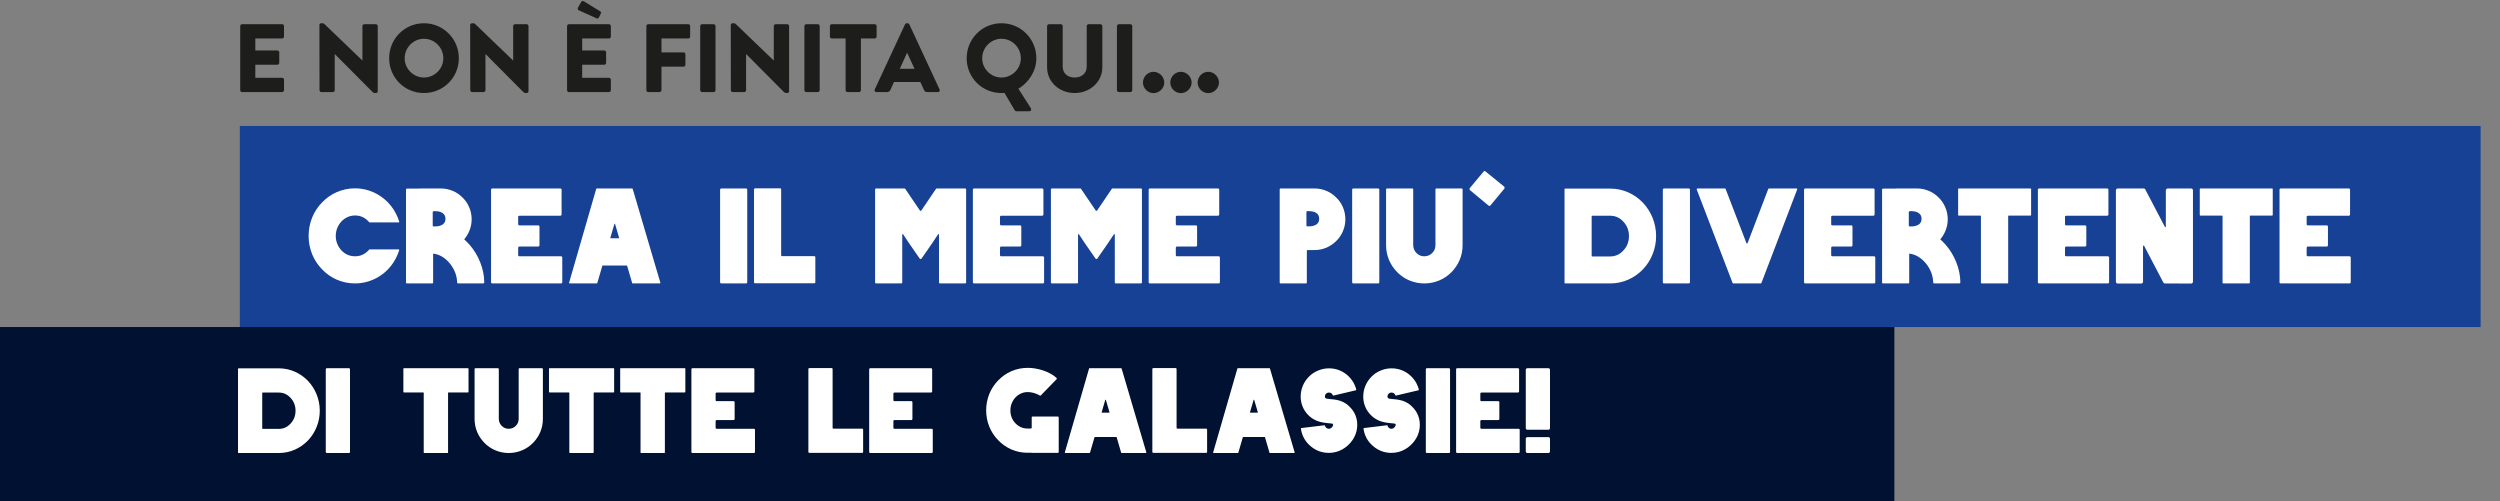 <svg width="1032" height="207" viewBox="0 0 1032 207" fill="none" xmlns="http://www.w3.org/2000/svg">
<rect x="0" y="0" width="1032" height="207" fill="#808080" stroke="none"/>
<path d="M99 52H1024V135H99V52Z" fill="#164194"/>
<path d="M-141 135H782V207H-141V135Z" fill="#001132"/>
<path d="M130.7 162.8C131.567 164.967 132 167.217 132 169.55C132 171.883 131.567 174.117 130.7 176.25C129.867 178.35 128.683 180.2 127.15 181.8C125.583 183.433 123.783 184.7 121.75 185.6C119.65 186.533 117.433 187 115.1 187H98.45C98.317 187 98.25 186.933 98.25 186.8V152.3C98.25 152.133 98.317 152.05 98.45 152.05H115.1C117.433 152.05 119.65 152.517 121.75 153.45C123.783 154.35 125.583 155.617 127.15 157.25C128.683 158.883 129.867 160.733 130.7 162.8ZM115.1 177.05C117 177.05 118.617 176.317 119.95 174.85C121.317 173.383 122 171.617 122 169.55C122 167.483 121.317 165.717 119.95 164.25C118.617 162.783 117 162.05 115.1 162.05H108.45C108.317 162.05 108.25 162.117 108.25 162.25V176.8C108.25 176.967 108.317 177.05 108.45 177.05H115.1ZM143.98 152C144.314 152 144.48 152.167 144.48 152.5V186.5C144.48 186.833 144.314 187 143.98 187H134.98C134.647 187 134.48 186.833 134.48 186.5V152.5C134.48 152.167 134.647 152 134.98 152H143.98ZM193.162 152C193.328 152 193.412 152.067 193.412 152.2V161.75C193.412 161.917 193.328 162 193.162 162H185.112C185.012 162 184.962 162.067 184.962 162.2V186.75C184.962 186.917 184.878 187 184.712 187H175.162C174.995 187 174.912 186.917 174.912 186.75V162.2C174.912 162.067 174.845 162 174.712 162H166.762C166.595 162 166.512 161.917 166.512 161.75V152.2C166.512 152.067 166.595 152 166.762 152H193.162ZM223.706 152C223.973 152 224.106 152.133 224.106 152.4V172.9C224.106 174.833 223.74 176.667 223.006 178.4C222.273 180.1 221.256 181.6 219.956 182.9C218.656 184.2 217.173 185.2 215.506 185.9C213.74 186.633 211.906 187 210.006 187C208.106 187 206.273 186.633 204.506 185.9C202.84 185.2 201.356 184.2 200.056 182.9C198.756 181.6 197.74 180.1 197.006 178.4C196.273 176.667 195.906 174.833 195.906 172.9V152.4C195.906 152.133 196.04 152 196.306 152H205.556C205.79 152 205.906 152.133 205.906 152.4V172.85C205.906 174.017 206.323 175.017 207.156 175.85C207.99 176.65 208.956 177.033 210.056 177C211.19 176.967 212.14 176.567 212.906 175.8C213.706 175 214.106 174.033 214.106 172.9V152.4C214.106 152.133 214.223 152 214.456 152H223.706ZM253.269 152C253.436 152 253.519 152.067 253.519 152.2V161.75C253.519 161.917 253.436 162 253.269 162H245.219C245.119 162 245.069 162.067 245.069 162.2V186.75C245.069 186.917 244.986 187 244.819 187H235.269C235.102 187 235.019 186.917 235.019 186.75V162.2C235.019 162.067 234.952 162 234.819 162H226.869C226.702 162 226.619 161.917 226.619 161.75V152.2C226.619 152.067 226.702 152 226.869 152H253.269ZM282.664 152C282.83 152 282.914 152.067 282.914 152.2V161.75C282.914 161.917 282.83 162 282.664 162H274.614C274.514 162 274.464 162.067 274.464 162.2V186.75C274.464 186.917 274.38 187 274.214 187H264.664C264.497 187 264.414 186.917 264.414 186.75V162.2C264.414 162.067 264.347 162 264.214 162H256.264C256.097 162 256.014 161.917 256.014 161.75V152.2C256.014 152.067 256.097 152 256.264 152H282.664ZM311.158 177C311.492 177 311.658 177.167 311.658 177.5V186.5C311.658 186.833 311.492 187 311.158 187H290.408H285.908C285.575 187 285.408 186.833 285.408 186.5V152.5C285.408 152.167 285.575 152 285.908 152H295.408H310.858C311.225 152 311.408 152.167 311.408 152.5V161.5C311.408 161.867 311.225 162.05 310.858 162.05H295.908C295.575 162.05 295.408 162.2 295.408 162.5V165.15C295.408 165.45 295.575 165.6 295.908 165.6H302.758C303.092 165.6 303.258 165.767 303.258 166.1V172.9C303.258 173.233 303.092 173.4 302.758 173.4H295.908C295.575 173.4 295.408 173.567 295.408 173.9V176.55C295.408 176.85 295.575 177 295.908 177H311.158ZM355.849 176.95C356.149 176.95 356.299 177.083 356.299 177.35V186.55C356.299 186.817 356.149 186.95 355.849 186.95H338.699H334.149C333.849 186.95 333.699 186.8 333.699 186.5V152.4C333.699 152.1 333.849 151.95 334.149 151.95H343.299C343.566 151.95 343.699 152.1 343.699 152.4V176.55C343.699 176.817 343.833 176.95 344.099 176.95H355.849ZM384.547 177C384.88 177 385.047 177.167 385.047 177.5V186.5C385.047 186.833 384.88 187 384.547 187H363.797H359.297C358.964 187 358.797 186.833 358.797 186.5V152.5C358.797 152.167 358.964 152 359.297 152H368.797H384.247C384.614 152 384.797 152.167 384.797 152.5V161.5C384.797 161.867 384.614 162.05 384.247 162.05H369.297C368.964 162.05 368.797 162.2 368.797 162.5V165.15C368.797 165.45 368.964 165.6 369.297 165.6H376.147C376.48 165.6 376.647 165.767 376.647 166.1V172.9C376.647 173.233 376.48 173.4 376.147 173.4H369.297C368.964 173.4 368.797 173.567 368.797 173.9V176.55C368.797 176.85 368.964 177 369.297 177H384.547ZM436.638 171.95C436.905 171.95 437.038 172.083 437.038 172.35V186.55C437.038 186.817 436.905 186.95 436.638 186.95H425.888V186.9H424.088C421.788 186.9 419.571 186.433 417.438 185.5C415.405 184.6 413.605 183.333 412.038 181.7C410.471 180.1 409.255 178.25 408.388 176.15C407.521 173.983 407.088 171.733 407.088 169.4C407.088 167.033 407.521 164.767 408.388 162.6C409.255 160.5 410.471 158.65 412.038 157.05C413.605 155.417 415.405 154.15 417.438 153.25C419.605 152.317 421.855 151.85 424.188 151.85C426.221 151.85 428.288 152.183 430.388 152.85C432.755 153.617 434.671 154.667 436.138 156C436.205 156.067 436.238 156.167 436.238 156.3C436.271 156.4 436.238 156.483 436.138 156.55L429.688 163.2C429.521 163.367 429.355 163.383 429.188 163.25C428.721 162.95 428.105 162.667 427.338 162.4C426.238 162.033 425.188 161.85 424.188 161.85C422.888 161.85 421.688 162.2 420.588 162.9C419.521 163.567 418.671 164.483 418.038 165.65C417.405 166.783 417.088 168.033 417.088 169.4C417.088 171.467 417.771 173.233 419.138 174.7C420.538 176.167 422.221 176.9 424.188 176.9H425.538C425.771 176.9 425.888 176.783 425.888 176.55V172.35C425.888 172.083 426.021 171.95 426.288 171.95H436.638ZM473.209 186.75C473.209 186.817 473.192 186.883 473.159 186.95C473.125 186.983 473.075 187 473.009 187H462.959C462.892 187 462.842 186.95 462.809 186.85L460.959 180.5C460.925 180.433 460.875 180.4 460.809 180.4H451.959C451.892 180.4 451.842 180.433 451.809 180.5L449.959 186.85C449.925 186.95 449.875 187 449.809 187H439.759C439.692 187 439.642 186.983 439.609 186.95C439.575 186.883 439.559 186.817 439.559 186.75L449.559 152.15C449.592 152.05 449.659 152 449.759 152H462.809C462.909 152 462.975 152.05 463.009 152.15L473.209 186.75ZM458.009 170.2L456.509 165.1C456.509 165.033 456.459 165 456.359 165C456.292 165 456.259 165.033 456.259 165.1L454.759 170.2C454.759 170.233 454.775 170.267 454.809 170.3C454.842 170.333 454.875 170.35 454.909 170.35H457.859C457.892 170.35 457.925 170.333 457.959 170.3C457.992 170.267 458.009 170.233 458.009 170.2ZM497.841 176.95C498.141 176.95 498.291 177.083 498.291 177.35V186.55C498.291 186.817 498.141 186.95 497.841 186.95H480.691H476.141C475.841 186.95 475.691 186.8 475.691 186.5V152.4C475.691 152.1 475.841 151.95 476.141 151.95H485.291C485.558 151.95 485.691 152.1 485.691 152.4V176.55C485.691 176.817 485.825 176.95 486.091 176.95H497.841ZM534.439 186.75C534.439 186.817 534.422 186.883 534.389 186.95C534.356 186.983 534.306 187 534.239 187H524.189C524.122 187 524.072 186.95 524.039 186.85L522.189 180.5C522.156 180.433 522.106 180.4 522.039 180.4H513.189C513.122 180.4 513.072 180.433 513.039 180.5L511.189 186.85C511.156 186.95 511.106 187 511.039 187H500.989C500.922 187 500.872 186.983 500.839 186.95C500.806 186.883 500.789 186.817 500.789 186.75L510.789 152.15C510.822 152.05 510.889 152 510.989 152H524.039C524.139 152 524.206 152.05 524.239 152.15L534.439 186.75ZM519.239 170.2L517.739 165.1C517.739 165.033 517.689 165 517.589 165C517.522 165 517.489 165.033 517.489 165.1L515.989 170.2C515.989 170.233 516.006 170.267 516.039 170.3C516.072 170.333 516.106 170.35 516.139 170.35H519.089C519.122 170.35 519.156 170.333 519.189 170.3C519.222 170.267 519.239 170.233 519.239 170.2ZM559.522 171.4C560.222 173.167 560.439 175 560.172 176.9C559.939 178.6 559.322 180.183 558.322 181.65C557.255 183.217 555.889 184.483 554.222 185.45C552.455 186.45 550.572 186.95 548.572 186.95C545.672 186.95 543.122 186 540.922 184.1C538.722 182.2 537.422 179.817 537.022 176.95C537.022 176.783 537.089 176.7 537.222 176.7L546.722 175.55C546.855 175.517 546.922 175.567 546.922 175.7C547.022 176.067 547.222 176.383 547.522 176.65C547.822 176.883 548.172 177 548.572 177C549.139 177 549.639 176.683 550.072 176.05C550.305 175.717 550.372 175.417 550.272 175.15C550.205 175.017 550.122 174.933 550.022 174.9C549.822 174.833 549.272 174.767 548.372 174.7C546.939 174.567 545.789 174.383 544.922 174.15C542.589 173.517 540.672 172.25 539.172 170.35C537.672 168.383 536.922 166.167 536.922 163.7C536.922 162.133 537.222 160.633 537.822 159.2C538.422 157.8 539.255 156.567 540.322 155.5C541.389 154.4 542.622 153.567 544.022 153C545.489 152.367 547.005 152.05 548.572 152.05C551.305 152.05 553.739 152.9 555.872 154.6C557.872 156.233 559.205 158.3 559.872 160.8C559.905 160.967 559.855 161.067 559.722 161.1L550.422 163.3C550.289 163.3 550.205 163.25 550.172 163.15C549.872 162.417 549.339 162.05 548.572 162.05C548.105 162.05 547.705 162.217 547.372 162.55C547.072 162.85 546.922 163.233 546.922 163.7C546.922 164.133 547.139 164.417 547.572 164.55C547.839 164.617 548.372 164.683 549.172 164.75C551.039 164.883 552.522 165.167 553.622 165.6C554.955 166.1 556.122 166.867 557.122 167.9C558.155 168.9 558.955 170.067 559.522 171.4ZM585.352 171.4C586.052 173.167 586.269 175 586.002 176.9C585.769 178.6 585.152 180.183 584.152 181.65C583.085 183.217 581.719 184.483 580.052 185.45C578.285 186.45 576.402 186.95 574.402 186.95C571.502 186.95 568.952 186 566.752 184.1C564.552 182.2 563.252 179.817 562.852 176.95C562.852 176.783 562.919 176.7 563.052 176.7L572.552 175.55C572.685 175.517 572.752 175.567 572.752 175.7C572.852 176.067 573.052 176.383 573.352 176.65C573.652 176.883 574.002 177 574.402 177C574.969 177 575.469 176.683 575.902 176.05C576.135 175.717 576.202 175.417 576.102 175.15C576.035 175.017 575.952 174.933 575.852 174.9C575.652 174.833 575.102 174.767 574.202 174.7C572.769 174.567 571.619 174.383 570.752 174.15C568.419 173.517 566.502 172.25 565.002 170.35C563.502 168.383 562.752 166.167 562.752 163.7C562.752 162.133 563.052 160.633 563.652 159.2C564.252 157.8 565.085 156.567 566.152 155.5C567.219 154.4 568.452 153.567 569.852 153C571.319 152.367 572.835 152.05 574.402 152.05C577.135 152.05 579.569 152.9 581.702 154.6C583.702 156.233 585.035 158.3 585.702 160.8C585.735 160.967 585.685 161.067 585.552 161.1L576.252 163.3C576.119 163.3 576.035 163.25 576.002 163.15C575.702 162.417 575.169 162.05 574.402 162.05C573.935 162.05 573.535 162.217 573.202 162.55C572.902 162.85 572.752 163.233 572.752 163.7C572.752 164.133 572.969 164.417 573.402 164.55C573.669 164.617 574.202 164.683 575.002 164.75C576.869 164.883 578.352 165.167 579.452 165.6C580.785 166.1 581.952 166.867 582.952 167.9C583.985 168.9 584.785 170.067 585.352 171.4ZM598.082 152C598.415 152 598.582 152.167 598.582 152.5V186.5C598.582 186.833 598.415 187 598.082 187H589.082C588.749 187 588.582 186.833 588.582 186.5V152.5C588.582 152.167 588.749 152 589.082 152H598.082ZM626.832 177C627.165 177 627.332 177.167 627.332 177.5V186.5C627.332 186.833 627.165 187 626.832 187H606.082H601.582C601.249 187 601.082 186.833 601.082 186.5V152.5C601.082 152.167 601.249 152 601.582 152H611.082H626.532C626.899 152 627.082 152.167 627.082 152.5V161.5C627.082 161.867 626.899 162.05 626.532 162.05H611.582C611.249 162.05 611.082 162.2 611.082 162.5V165.15C611.082 165.45 611.249 165.6 611.582 165.6H618.432C618.765 165.6 618.932 165.767 618.932 166.1V172.9C618.932 173.233 618.765 173.4 618.432 173.4H611.582C611.249 173.4 611.082 173.567 611.082 173.9V176.55C611.082 176.85 611.249 177 611.582 177H626.832ZM639.242 152C639.408 152 639.542 152.067 639.642 152.2C639.775 152.333 639.842 152.483 639.842 152.65V176.75C639.842 176.917 639.775 177.067 639.642 177.2C639.542 177.333 639.408 177.4 639.242 177.4H630.492C630.325 177.4 630.175 177.333 630.042 177.2C629.908 177.067 629.842 176.917 629.842 176.75V152.65C629.842 152.483 629.908 152.333 630.042 152.2C630.175 152.067 630.325 152 630.492 152H639.242ZM639.242 180.45C639.408 180.45 639.542 180.517 639.642 180.65C639.775 180.75 639.842 180.9 639.842 181.1V186.35C639.842 186.517 639.775 186.667 639.642 186.8C639.542 186.933 639.408 187 639.242 187H630.492C630.325 187 630.175 186.933 630.042 186.8C629.908 186.667 629.842 186.517 629.842 186.35V181.1C629.842 180.9 629.908 180.75 630.042 180.65C630.175 180.517 630.325 180.45 630.492 180.45H639.242Z" fill="white"/>
<path d="M164.64 102.944C164.677 102.944 164.715 102.981 164.752 103.056C164.827 103.093 164.845 103.149 164.808 103.224C164.621 103.821 164.416 104.4 164.192 104.96C163.221 107.312 161.877 109.384 160.16 111.176C158.405 113.005 156.371 114.424 154.056 115.432C151.667 116.477 149.165 117 146.552 117C143.939 117 141.419 116.477 138.992 115.432C136.715 114.424 134.699 113.005 132.944 111.176C131.189 109.384 129.827 107.312 128.856 104.96C127.885 102.533 127.4 100.013 127.4 97.4C127.4 94.749 127.885 92.211 128.856 89.784C129.827 87.432 131.189 85.36 132.944 83.568C134.699 81.739 136.715 80.32 138.992 79.312C141.419 78.267 143.939 77.744 146.552 77.744C149.165 77.744 151.667 78.267 154.056 79.312C156.333 80.32 158.368 81.739 160.16 83.568C161.877 85.36 163.221 87.432 164.192 89.784C164.416 90.381 164.621 90.96 164.808 91.52C164.845 91.595 164.827 91.669 164.752 91.744C164.715 91.781 164.677 91.8 164.64 91.8H152.544C152.507 91.8 152.469 91.781 152.432 91.744C150.827 89.877 148.867 88.944 146.552 88.944C145.096 88.944 143.752 89.336 142.52 90.12C141.325 90.867 140.373 91.893 139.664 93.2C138.955 94.469 138.6 95.869 138.6 97.4C138.6 98.893 138.955 100.293 139.664 101.6C140.373 102.869 141.325 103.896 142.52 104.68C143.752 105.427 145.096 105.8 146.552 105.8C148.867 105.8 150.827 104.867 152.432 103C152.469 102.963 152.507 102.944 152.544 102.944H164.64ZM193.747 100.928C195.651 103.093 197.145 105.539 198.227 108.264C199.31 110.989 199.87 113.752 199.907 116.552C199.907 116.664 199.851 116.776 199.739 116.888C199.665 116.963 199.571 117 199.459 117H189.155C188.857 117 188.707 116.851 188.707 116.552C188.595 113.64 187.55 110.989 185.571 108.6C183.593 106.285 181.334 104.979 178.795 104.68V116.608C178.795 116.869 178.665 117 178.403 117H167.987C167.726 117 167.595 116.869 167.595 116.608V78.248C167.595 77.987 167.726 77.856 167.987 77.856H173.195V77.8H181.987C183.705 77.8 185.347 78.136 186.915 78.808C188.446 79.443 189.79 80.357 190.947 81.552C192.142 82.709 193.057 84.053 193.691 85.584C194.363 87.152 194.699 88.795 194.699 90.512C194.699 92.229 194.363 93.872 193.691 95.44C193.169 96.672 192.478 97.792 191.619 98.8C192.366 99.472 193.075 100.181 193.747 100.928ZM183.107 92.36C183.63 91.837 183.891 91.165 183.891 90.344C183.891 89.485 183.63 88.795 183.107 88.272C182.323 87.525 181.129 87.152 179.523 87.152C179.337 87.152 179.15 87.171 178.963 87.208C178.739 87.208 178.627 87.32 178.627 87.544V93.088C178.627 93.312 178.739 93.443 178.963 93.48C180.867 93.555 182.249 93.181 183.107 92.36ZM231.545 105.8C231.918 105.8 232.105 105.987 232.105 106.36V116.44C232.105 116.813 231.918 117 231.545 117H208.305H203.265C202.891 117 202.705 116.813 202.705 116.44V78.36C202.705 77.987 202.891 77.8 203.265 77.8H213.905H231.209C231.619 77.8 231.825 77.987 231.825 78.36V88.44C231.825 88.851 231.619 89.056 231.209 89.056H214.465C214.091 89.056 213.905 89.224 213.905 89.56V92.528C213.905 92.864 214.091 93.032 214.465 93.032H222.137C222.51 93.032 222.697 93.219 222.697 93.592V101.208C222.697 101.581 222.51 101.768 222.137 101.768H214.465C214.091 101.768 213.905 101.955 213.905 102.328V105.296C213.905 105.632 214.091 105.8 214.465 105.8H231.545ZM272.604 116.72C272.604 116.795 272.585 116.869 272.548 116.944C272.51 116.981 272.454 117 272.38 117H261.124C261.049 117 260.993 116.944 260.956 116.832L258.884 109.72C258.846 109.645 258.79 109.608 258.716 109.608H248.804C248.729 109.608 248.673 109.645 248.636 109.72L246.564 116.832C246.526 116.944 246.47 117 246.396 117H235.14C235.065 117 235.009 116.981 234.972 116.944C234.934 116.869 234.916 116.795 234.916 116.72L246.116 77.968C246.153 77.856 246.228 77.8 246.34 77.8H260.956C261.068 77.8 261.142 77.856 261.18 77.968L272.604 116.72ZM255.58 98.184L253.9 92.472C253.9 92.397 253.844 92.36 253.732 92.36C253.657 92.36 253.62 92.397 253.62 92.472L251.94 98.184C251.94 98.221 251.958 98.259 251.996 98.296C252.033 98.333 252.07 98.352 252.108 98.352H255.412C255.449 98.352 255.486 98.333 255.524 98.296C255.561 98.259 255.58 98.221 255.58 98.184ZM307.899 77.8C308.273 77.8 308.459 77.987 308.459 78.36V116.44C308.459 116.813 308.273 117 307.899 117H297.819C297.446 117 297.259 116.813 297.259 116.44V78.36C297.259 77.987 297.446 77.8 297.819 77.8H307.899ZM336.067 105.744C336.403 105.744 336.571 105.893 336.571 106.192V116.496C336.571 116.795 336.403 116.944 336.067 116.944H316.859H311.763C311.427 116.944 311.259 116.776 311.259 116.44V78.248C311.259 77.912 311.427 77.744 311.763 77.744H322.011C322.31 77.744 322.459 77.912 322.459 78.248V105.296C322.459 105.595 322.609 105.744 322.907 105.744H336.067ZM398.372 77.8C398.67 77.8 398.82 77.949 398.82 78.248V116.552C398.82 116.851 398.67 117 398.372 117H388.068C387.769 117 387.62 116.851 387.62 116.552V96.784C387.62 96.709 387.564 96.672 387.452 96.672C387.377 96.635 387.321 96.635 387.284 96.672L384.708 100.536L380.396 106.752C380.321 106.864 380.19 106.92 380.004 106.92C379.854 106.92 379.742 106.864 379.668 106.752L375.356 100.536L372.78 96.672C372.742 96.635 372.668 96.635 372.556 96.672C372.481 96.672 372.444 96.709 372.444 96.784V116.552C372.444 116.851 372.294 117 371.996 117H361.692C361.393 117 361.244 116.851 361.244 116.552V78.248C361.244 77.949 361.393 77.8 361.692 77.8H373.34C373.526 77.8 373.657 77.875 373.732 78.024L379.724 86.872C379.798 86.984 379.892 87.04 380.004 87.04C380.153 87.04 380.265 86.984 380.34 86.872L386.332 78.024C386.406 77.875 386.537 77.8 386.724 77.8H398.372ZM430.443 105.8C430.816 105.8 431.003 105.987 431.003 106.36V116.44C431.003 116.813 430.816 117 430.443 117H407.203H402.163C401.79 117 401.603 116.813 401.603 116.44V78.36C401.603 77.987 401.79 77.8 402.163 77.8H412.803H430.107C430.518 77.8 430.723 77.987 430.723 78.36V88.44C430.723 88.851 430.518 89.056 430.107 89.056H413.363C412.99 89.056 412.803 89.224 412.803 89.56V92.528C412.803 92.864 412.99 93.032 413.363 93.032H421.035C421.408 93.032 421.595 93.219 421.595 93.592V101.208C421.595 101.581 421.408 101.768 421.035 101.768H413.363C412.99 101.768 412.803 101.955 412.803 102.328V105.296C412.803 105.632 412.99 105.8 413.363 105.8H430.443ZM470.942 77.8C471.241 77.8 471.39 77.949 471.39 78.248V116.552C471.39 116.851 471.241 117 470.942 117H460.638C460.339 117 460.19 116.851 460.19 116.552V96.784C460.19 96.709 460.134 96.672 460.022 96.672C459.947 96.635 459.891 96.635 459.854 96.672L457.278 100.536L452.966 106.752C452.891 106.864 452.761 106.92 452.574 106.92C452.425 106.92 452.313 106.864 452.238 106.752L447.926 100.536L445.35 96.672C445.313 96.635 445.238 96.635 445.126 96.672C445.051 96.672 445.014 96.709 445.014 96.784V116.552C445.014 116.851 444.865 117 444.566 117H434.262C433.963 117 433.814 116.851 433.814 116.552V78.248C433.814 77.949 433.963 77.8 434.262 77.8H445.91C446.097 77.8 446.227 77.875 446.302 78.024L452.294 86.872C452.369 86.984 452.462 87.04 452.574 87.04C452.723 87.04 452.835 86.984 452.91 86.872L458.902 78.024C458.977 77.875 459.107 77.8 459.294 77.8H470.942ZM503.013 105.8C503.387 105.8 503.573 105.987 503.573 106.36V116.44C503.573 116.813 503.387 117 503.013 117H479.773H474.733C474.36 117 474.173 116.813 474.173 116.44V78.36C474.173 77.987 474.36 77.8 474.733 77.8H485.373H502.677C503.088 77.8 503.293 77.987 503.293 78.36V88.44C503.293 88.851 503.088 89.056 502.677 89.056H485.933C485.56 89.056 485.373 89.224 485.373 89.56V92.528C485.373 92.864 485.56 93.032 485.933 93.032H493.605C493.979 93.032 494.165 93.219 494.165 93.592V101.208C494.165 101.581 493.979 101.768 493.605 101.768H485.933C485.56 101.768 485.373 101.955 485.373 102.328V105.296C485.373 105.632 485.56 105.8 485.933 105.8H503.013ZM554.355 85.528C555.027 87.133 555.363 88.795 555.363 90.512C555.363 92.229 555.027 93.872 554.355 95.44C553.721 96.971 552.806 98.315 551.611 99.472C550.454 100.629 549.11 101.544 547.579 102.216C546.011 102.888 544.369 103.224 542.651 103.224H539.851C539.59 103.224 539.459 103.336 539.459 103.56V116.608C539.459 116.869 539.329 117 539.067 117H528.651C528.39 117 528.259 116.869 528.259 116.608V78.248C528.259 77.949 528.39 77.8 528.651 77.8H533.859H542.651C544.369 77.8 546.011 78.136 547.579 78.808C549.11 79.443 550.454 80.357 551.611 81.552C552.806 82.709 553.721 84.035 554.355 85.528ZM543.771 92.36C544.294 91.837 544.555 91.147 544.555 90.288C544.555 89.429 544.294 88.739 543.771 88.216C542.987 87.507 541.793 87.152 540.187 87.152C540.001 87.152 539.814 87.152 539.627 87.152C539.403 87.189 539.291 87.32 539.291 87.544V93.088C539.291 93.312 539.403 93.424 539.627 93.424C541.531 93.536 542.913 93.181 543.771 92.36ZM568.813 77.8C569.187 77.8 569.373 77.987 569.373 78.36V116.44C569.373 116.813 569.187 117 568.813 117H558.733C558.36 117 558.173 116.813 558.173 116.44V78.36C558.173 77.987 558.36 77.8 558.733 77.8H568.813ZM603.309 77.8C603.608 77.8 603.757 77.949 603.757 78.248V101.208C603.757 103.373 603.347 105.427 602.525 107.368C601.704 109.272 600.565 110.952 599.109 112.408C597.653 113.864 595.992 114.984 594.125 115.768C592.147 116.589 590.093 117 587.965 117C585.837 117 583.784 116.589 581.805 115.768C579.939 114.984 578.277 113.864 576.821 112.408C575.365 110.952 574.227 109.272 573.405 107.368C572.584 105.427 572.173 103.373 572.173 101.208V78.248C572.173 77.949 572.323 77.8 572.621 77.8H582.981C583.243 77.8 583.373 77.949 583.373 78.248V101.152C583.373 102.459 583.84 103.579 584.773 104.512C585.707 105.408 586.789 105.837 588.021 105.8C589.291 105.763 590.355 105.315 591.213 104.456C592.109 103.56 592.557 102.477 592.557 101.208V78.248C592.557 77.949 592.688 77.8 592.949 77.8H603.309ZM620.908 77.128C621.207 77.352 621.244 77.632 621.02 77.968L615.364 84.8C615.103 85.099 614.823 85.117 614.524 84.856L606.796 78.472C606.497 78.248 606.479 77.987 606.74 77.688L612.396 70.8C612.657 70.501 612.937 70.483 613.236 70.744L620.908 77.128ZM614.972 85.024C615.121 85.024 615.252 84.949 615.364 84.8L621.02 77.968C621.132 77.819 621.169 77.669 621.132 77.52C621.132 77.333 621.076 77.184 620.964 77.072L613.236 70.744C612.937 70.483 612.657 70.501 612.396 70.8L606.74 77.632C606.628 77.781 606.572 77.949 606.572 78.136C606.572 78.285 606.647 78.416 606.796 78.528L614.468 84.856C614.617 84.968 614.748 85.024 614.86 85.024C614.897 85.024 614.935 85.024 614.972 85.024ZM606.74 77.688L612.396 70.856C612.657 70.557 612.919 70.52 613.18 70.744L620.908 77.128C621.02 77.24 621.076 77.371 621.076 77.52C621.113 77.669 621.076 77.8 620.964 77.912L615.308 84.744C615.084 85.043 614.823 85.08 614.524 84.856L606.852 78.472C606.703 78.36 606.628 78.229 606.628 78.08C606.628 77.931 606.665 77.8 606.74 77.688ZM682.182 89.896C683.152 92.323 683.638 94.843 683.638 97.456C683.638 100.069 683.152 102.571 682.182 104.96C681.248 107.312 679.923 109.384 678.206 111.176C676.451 113.005 674.435 114.424 672.158 115.432C669.806 116.477 667.323 117 664.71 117H646.062C645.912 117 645.838 116.925 645.838 116.776V78.136C645.838 77.949 645.912 77.856 646.062 77.856H664.71C667.323 77.856 669.806 78.379 672.158 79.424C674.435 80.432 676.451 81.851 678.206 83.68C679.923 85.509 681.248 87.581 682.182 89.896ZM664.71 105.856C666.838 105.856 668.648 105.035 670.142 103.392C671.672 101.749 672.438 99.771 672.438 97.456C672.438 95.141 671.672 93.163 670.142 91.52C668.648 89.877 666.838 89.056 664.71 89.056H657.262C657.112 89.056 657.038 89.131 657.038 89.28V105.576C657.038 105.763 657.112 105.856 657.262 105.856H664.71ZM697.056 77.8C697.429 77.8 697.616 77.987 697.616 78.36V116.44C697.616 116.813 697.429 117 697.056 117H686.976C686.602 117 686.416 116.813 686.416 116.44V78.36C686.416 77.987 686.602 77.8 686.976 77.8H697.056ZM741.856 78.248L727.128 116.776C727.053 116.925 726.941 117 726.792 117H715.536C715.349 117 715.237 116.925 715.2 116.776L700.416 78.248C700.378 78.136 700.397 78.043 700.472 77.968C700.546 77.856 700.64 77.8 700.752 77.8H712.064C712.213 77.8 712.306 77.875 712.344 78.024L720.912 100.312C720.949 100.424 721.024 100.48 721.136 100.48C721.285 100.48 721.378 100.424 721.416 100.312L729.928 78.024C730.002 77.875 730.114 77.8 730.264 77.8H741.576C741.688 77.8 741.781 77.856 741.856 77.968C741.93 78.043 741.93 78.136 741.856 78.248ZM773.553 105.8C773.926 105.8 774.113 105.987 774.113 106.36V116.44C774.113 116.813 773.926 117 773.553 117H750.312H745.273C744.899 117 744.713 116.813 744.713 116.44V78.36C744.713 77.987 744.899 77.8 745.273 77.8H755.913H773.217C773.627 77.8 773.833 77.987 773.833 78.36V88.44C773.833 88.851 773.627 89.056 773.217 89.056H756.473C756.099 89.056 755.913 89.224 755.913 89.56V92.528C755.913 92.864 756.099 93.032 756.473 93.032H764.145C764.518 93.032 764.705 93.219 764.705 93.592V101.208C764.705 101.581 764.518 101.768 764.145 101.768H756.473C756.099 101.768 755.913 101.955 755.913 102.328V105.296C755.913 105.632 756.099 105.8 756.473 105.8H773.553ZM803.075 100.928C804.979 103.093 806.473 105.539 807.555 108.264C808.638 110.989 809.198 113.752 809.235 116.552C809.235 116.664 809.179 116.776 809.067 116.888C808.993 116.963 808.899 117 808.787 117H798.483C798.185 117 798.035 116.851 798.035 116.552C797.923 113.64 796.878 110.989 794.899 108.6C792.921 106.285 790.662 104.979 788.123 104.68V116.608C788.123 116.869 787.993 117 787.731 117H777.315C777.054 117 776.923 116.869 776.923 116.608V78.248C776.923 77.987 777.054 77.856 777.315 77.856H782.523V77.8H791.315C793.033 77.8 794.675 78.136 796.243 78.808C797.774 79.443 799.118 80.357 800.275 81.552C801.47 82.709 802.385 84.053 803.019 85.584C803.691 87.152 804.027 88.795 804.027 90.512C804.027 92.229 803.691 93.872 803.019 95.44C802.497 96.672 801.806 97.792 800.947 98.8C801.694 99.472 802.403 100.181 803.075 100.928ZM792.435 92.36C792.958 91.837 793.219 91.165 793.219 90.344C793.219 89.485 792.958 88.795 792.435 88.272C791.651 87.525 790.457 87.152 788.851 87.152C788.665 87.152 788.478 87.171 788.291 87.208C788.067 87.208 787.955 87.32 787.955 87.544V93.088C787.955 93.312 788.067 93.443 788.291 93.48C790.195 93.555 791.577 93.181 792.435 92.36ZM838.162 77.8C838.349 77.8 838.442 77.875 838.442 78.024V88.72C838.442 88.907 838.349 89 838.162 89H829.146C829.034 89 828.978 89.075 828.978 89.224V116.72C828.978 116.907 828.885 117 828.698 117H818.002C817.815 117 817.722 116.907 817.722 116.72V89.224C817.722 89.075 817.647 89 817.498 89H808.594C808.407 89 808.314 88.907 808.314 88.72V78.024C808.314 77.875 808.407 77.8 808.594 77.8H838.162ZM870.076 105.8C870.449 105.8 870.636 105.987 870.636 106.36V116.44C870.636 116.813 870.449 117 870.076 117H846.836H841.796C841.423 117 841.236 116.813 841.236 116.44V78.36C841.236 77.987 841.423 77.8 841.796 77.8H852.436H869.74C870.151 77.8 870.356 77.987 870.356 78.36V88.44C870.356 88.851 870.151 89.056 869.74 89.056H852.996C852.623 89.056 852.436 89.224 852.436 89.56V92.528C852.436 92.864 852.623 93.032 852.996 93.032H860.668C861.041 93.032 861.228 93.219 861.228 93.592V101.208C861.228 101.581 861.041 101.768 860.668 101.768H852.996C852.623 101.768 852.436 101.955 852.436 102.328V105.296C852.436 105.632 852.623 105.8 852.996 105.8H870.076ZM904.471 77.8C904.695 77.8 904.882 77.875 905.031 78.024C905.18 78.173 905.255 78.36 905.255 78.584V116.272C905.255 116.459 905.18 116.645 905.031 116.832C904.882 116.981 904.695 117.056 904.471 117.056L893.663 117C893.364 117 893.14 116.851 892.991 116.552L885.095 101.488C885.02 101.376 884.927 101.339 884.815 101.376C884.703 101.413 884.647 101.488 884.647 101.6V116.272C884.647 116.459 884.572 116.645 884.423 116.832C884.274 116.981 884.087 117.056 883.863 117.056H874.231C874.007 117.056 873.82 116.981 873.671 116.832C873.522 116.645 873.447 116.459 873.447 116.272V78.584C873.447 78.36 873.522 78.173 873.671 78.024C873.82 77.875 874.007 77.8 874.231 77.8H884.871C885.207 77.8 885.45 77.949 885.599 78.248L893.663 93.648C893.7 93.76 893.775 93.797 893.887 93.76C893.999 93.723 894.055 93.648 894.055 93.536V78.584C894.055 78.435 894.092 78.304 894.167 78.192C894.242 78.08 894.335 77.987 894.447 77.912C894.559 77.837 894.69 77.8 894.839 77.8H904.471ZM937.912 77.8C938.099 77.8 938.192 77.875 938.192 78.024V88.72C938.192 88.907 938.099 89 937.912 89H928.896C928.784 89 928.728 89.075 928.728 89.224V116.72C928.728 116.907 928.635 117 928.448 117H917.752C917.565 117 917.472 116.907 917.472 116.72V89.224C917.472 89.075 917.397 89 917.248 89H908.344C908.157 89 908.064 88.907 908.064 88.72V78.024C908.064 77.875 908.157 77.8 908.344 77.8H937.912ZM969.826 105.8C970.199 105.8 970.386 105.987 970.386 106.36V116.44C970.386 116.813 970.199 117 969.826 117H946.586H941.546C941.173 117 940.986 116.813 940.986 116.44V78.36C940.986 77.987 941.173 77.8 941.546 77.8H952.186H969.49C969.901 77.8 970.106 77.987 970.106 78.36V88.44C970.106 88.851 969.901 89.056 969.49 89.056H952.746C952.373 89.056 952.186 89.224 952.186 89.56V92.528C952.186 92.864 952.373 93.032 952.746 93.032H960.418C960.791 93.032 960.978 93.219 960.978 93.592V101.208C960.978 101.581 960.791 101.768 960.418 101.768H952.746C952.373 101.768 952.186 101.955 952.186 102.328V105.296C952.186 105.632 952.373 105.8 952.746 105.8H969.826Z" fill="white"/>
<path d="M99.16 37.24V10.76C99.16 10.36 99.48 10 99.92 10H116.48C116.92 10 117.24 10.36 117.24 10.76V15.12C117.24 15.52 116.92 15.88 116.48 15.88H105.4V20.84H114.52C114.92 20.84 115.28 21.2 115.28 21.6V25.96C115.28 26.4 114.92 26.72 114.52 26.72H105.4V32.12H116.48C116.92 32.12 117.24 32.48 117.24 32.88V37.24C117.24 37.64 116.92 38 116.48 38H99.92C99.48 38 99.16 37.64 99.16 37.24ZM131.894 37.24L131.854 10.32C131.854 9.92 132.214 9.6 132.614 9.6H133.214C133.614 9.6 133.894 9.88 134.214 10.2L149.574 24.96H149.614V10.76C149.614 10.36 149.934 10 150.374 10H155.174C155.574 10 155.934 10.36 155.934 10.76V37.68C155.934 38.16 155.574 38.4 155.174 38.4H154.774C154.374 38.4 154.094 38.28 153.774 37.96L138.214 22.32H138.174V37.24C138.174 37.64 137.854 38 137.414 38H132.654C132.254 38 131.894 37.64 131.894 37.24ZM160.646 24.04C160.646 16.04 167.006 9.6 175.006 9.6C183.006 9.6 189.406 16.04 189.406 24.04C189.406 32.04 183.006 38.4 175.006 38.4C167.006 38.4 160.646 32.04 160.646 24.04ZM167.046 24.04C167.046 28.4 170.646 32 175.006 32C179.406 32 183.006 28.4 183.006 24.04C183.006 19.64 179.406 16 175.006 16C170.646 16 167.046 19.64 167.046 24.04ZM194.121 37.24L194.081 10.32C194.081 9.92 194.441 9.6 194.841 9.6H195.441C195.841 9.6 196.121 9.88 196.441 10.2L211.801 24.96H211.841V10.76C211.841 10.36 212.161 10 212.601 10H217.401C217.801 10 218.161 10.36 218.161 10.76V37.68C218.161 38.16 217.801 38.4 217.401 38.4H217.001C216.601 38.4 216.321 38.28 216.001 37.96L200.441 22.32H200.401V37.24C200.401 37.64 200.081 38 199.641 38H194.881C194.481 38 194.121 37.64 194.121 37.24ZM234.082 37.24V10.76C234.082 10.36 234.402 10 234.842 10H251.402C251.842 10 252.162 10.36 252.162 10.76V15.12C252.162 15.52 251.842 15.88 251.402 15.88H240.322V20.84H249.442C249.842 20.84 250.202 21.2 250.202 21.6V25.96C250.202 26.4 249.842 26.72 249.442 26.72H240.322V32.12H251.402C251.842 32.12 252.162 32.48 252.162 32.88V37.24C252.162 37.64 251.842 38 251.402 38H234.842C234.402 38 234.082 37.64 234.082 37.24ZM246.162 7.52L238.882 4.24C238.562 4.04 238.322 3.64 238.642 3.04L240.002 0.68C240.202 0.32 240.802 0.4 241.042 0.56L247.842 4.72C248.042 4.88 248.242 5.16 248.082 5.48L247.242 7.16C247.042 7.56 246.682 7.84 246.162 7.52ZM266.816 37.24V10.76C266.816 10.36 267.136 10 267.576 10H284.136C284.576 10 284.896 10.36 284.896 10.76V15.12C284.896 15.52 284.576 15.88 284.136 15.88H273.056V21.64H282.176C282.576 21.64 282.936 22 282.936 22.4V26.76C282.936 27.16 282.576 27.52 282.176 27.52H273.056V37.24C273.056 37.64 272.696 38 272.296 38H267.576C267.136 38 266.816 37.64 266.816 37.24ZM289.043 37.24V10.76C289.043 10.36 289.403 10 289.803 10H294.603C295.003 10 295.363 10.36 295.363 10.76V37.24C295.363 37.64 295.003 38 294.603 38H289.803C289.403 38 289.043 37.64 289.043 37.24ZM301.699 37.24L301.659 10.32C301.659 9.92 302.019 9.6 302.419 9.6H303.019C303.419 9.6 303.699 9.88 304.019 10.2L319.379 24.96H319.419V10.76C319.419 10.36 319.739 10 320.179 10H324.979C325.379 10 325.739 10.36 325.739 10.76V37.68C325.739 38.16 325.379 38.4 324.979 38.4H324.579C324.179 38.4 323.899 38.28 323.579 37.96L308.019 22.32H307.979V37.24C307.979 37.64 307.659 38 307.219 38H302.459C302.059 38 301.699 37.64 301.699 37.24ZM332.051 37.24V10.76C332.051 10.36 332.411 10 332.811 10H337.611C338.011 10 338.371 10.36 338.371 10.76V37.24C338.371 37.64 338.011 38 337.611 38H332.811C332.411 38 332.051 37.64 332.051 37.24ZM349.067 37.24V15.88H343.347C342.907 15.88 342.587 15.52 342.587 15.12V10.76C342.587 10.36 342.907 10 343.347 10H361.107C361.547 10 361.867 10.36 361.867 10.76V15.12C361.867 15.52 361.547 15.88 361.107 15.88H355.387V37.24C355.387 37.64 355.027 38 354.627 38H349.827C349.427 38 349.067 37.64 349.067 37.24ZM361.758 38C361.158 38 360.838 37.48 361.078 36.96L373.598 10.04C373.718 9.8 373.998 9.6 374.278 9.6H374.678C374.958 9.6 375.238 9.8 375.358 10.04L387.878 36.96C388.118 37.48 387.798 38 387.198 38H382.758C382.038 38 381.718 37.76 381.358 37L379.918 33.84H369.038L367.598 37.04C367.398 37.52 366.958 38 366.158 38H361.758ZM371.438 28.4H377.518L374.478 21.8H374.438L371.438 28.4ZM399.044 24.04C399.044 16.04 405.404 9.6 413.404 9.6C421.404 9.6 427.804 16.04 427.804 24.04C427.804 29.24 424.804 33.96 420.404 36.64L425.564 44.72C425.884 45.28 425.564 45.92 424.924 45.92H419.524C419.204 45.92 419.004 45.72 418.884 45.52L414.644 38.36C414.164 38.4 413.684 38.4 413.404 38.4C405.404 38.4 399.044 32.04 399.044 24.04ZM405.444 24.04C405.444 28.4 409.044 32 413.404 32C417.804 32 421.404 28.4 421.404 24.04C421.404 19.64 417.804 16 413.404 16C409.044 16 405.444 19.64 405.444 24.04ZM432.239 27.76V10.76C432.239 10.36 432.599 10 432.999 10H437.919C438.359 10 438.679 10.36 438.679 10.76V27.44C438.679 30.36 440.759 32 443.599 32C446.479 32 448.599 30.36 448.599 27.44V10.76C448.599 10.36 448.919 10 449.359 10H454.279C454.679 10 455.039 10.36 455.039 10.76V27.76C455.039 33.84 449.919 38.4 443.599 38.4C437.319 38.4 432.239 33.84 432.239 27.76ZM461.074 37.24V10.76C461.074 10.36 461.434 10 461.834 10H466.634C467.034 10 467.394 10.36 467.394 10.76V37.24C467.394 37.64 467.034 38 466.634 38H461.834C461.434 38 461.074 37.64 461.074 37.24ZM471.81 34.08C471.81 31.64 473.81 29.64 476.17 29.64C478.53 29.64 480.61 31.64 480.61 34.08C480.61 36.44 478.53 38.44 476.17 38.44C473.81 38.44 471.81 36.44 471.81 34.08ZM483.099 34.08C483.099 31.64 485.099 29.64 487.459 29.64C489.819 29.64 491.899 31.64 491.899 34.08C491.899 36.44 489.819 38.44 487.459 38.44C485.099 38.44 483.099 36.44 483.099 34.08ZM494.388 34.08C494.388 31.64 496.388 29.64 498.748 29.64C501.108 29.64 503.188 31.64 503.188 34.08C503.188 36.44 501.108 38.44 498.748 38.44C496.388 38.44 494.388 36.44 494.388 34.08Z" fill="#1D1D1B"/>
</svg>
